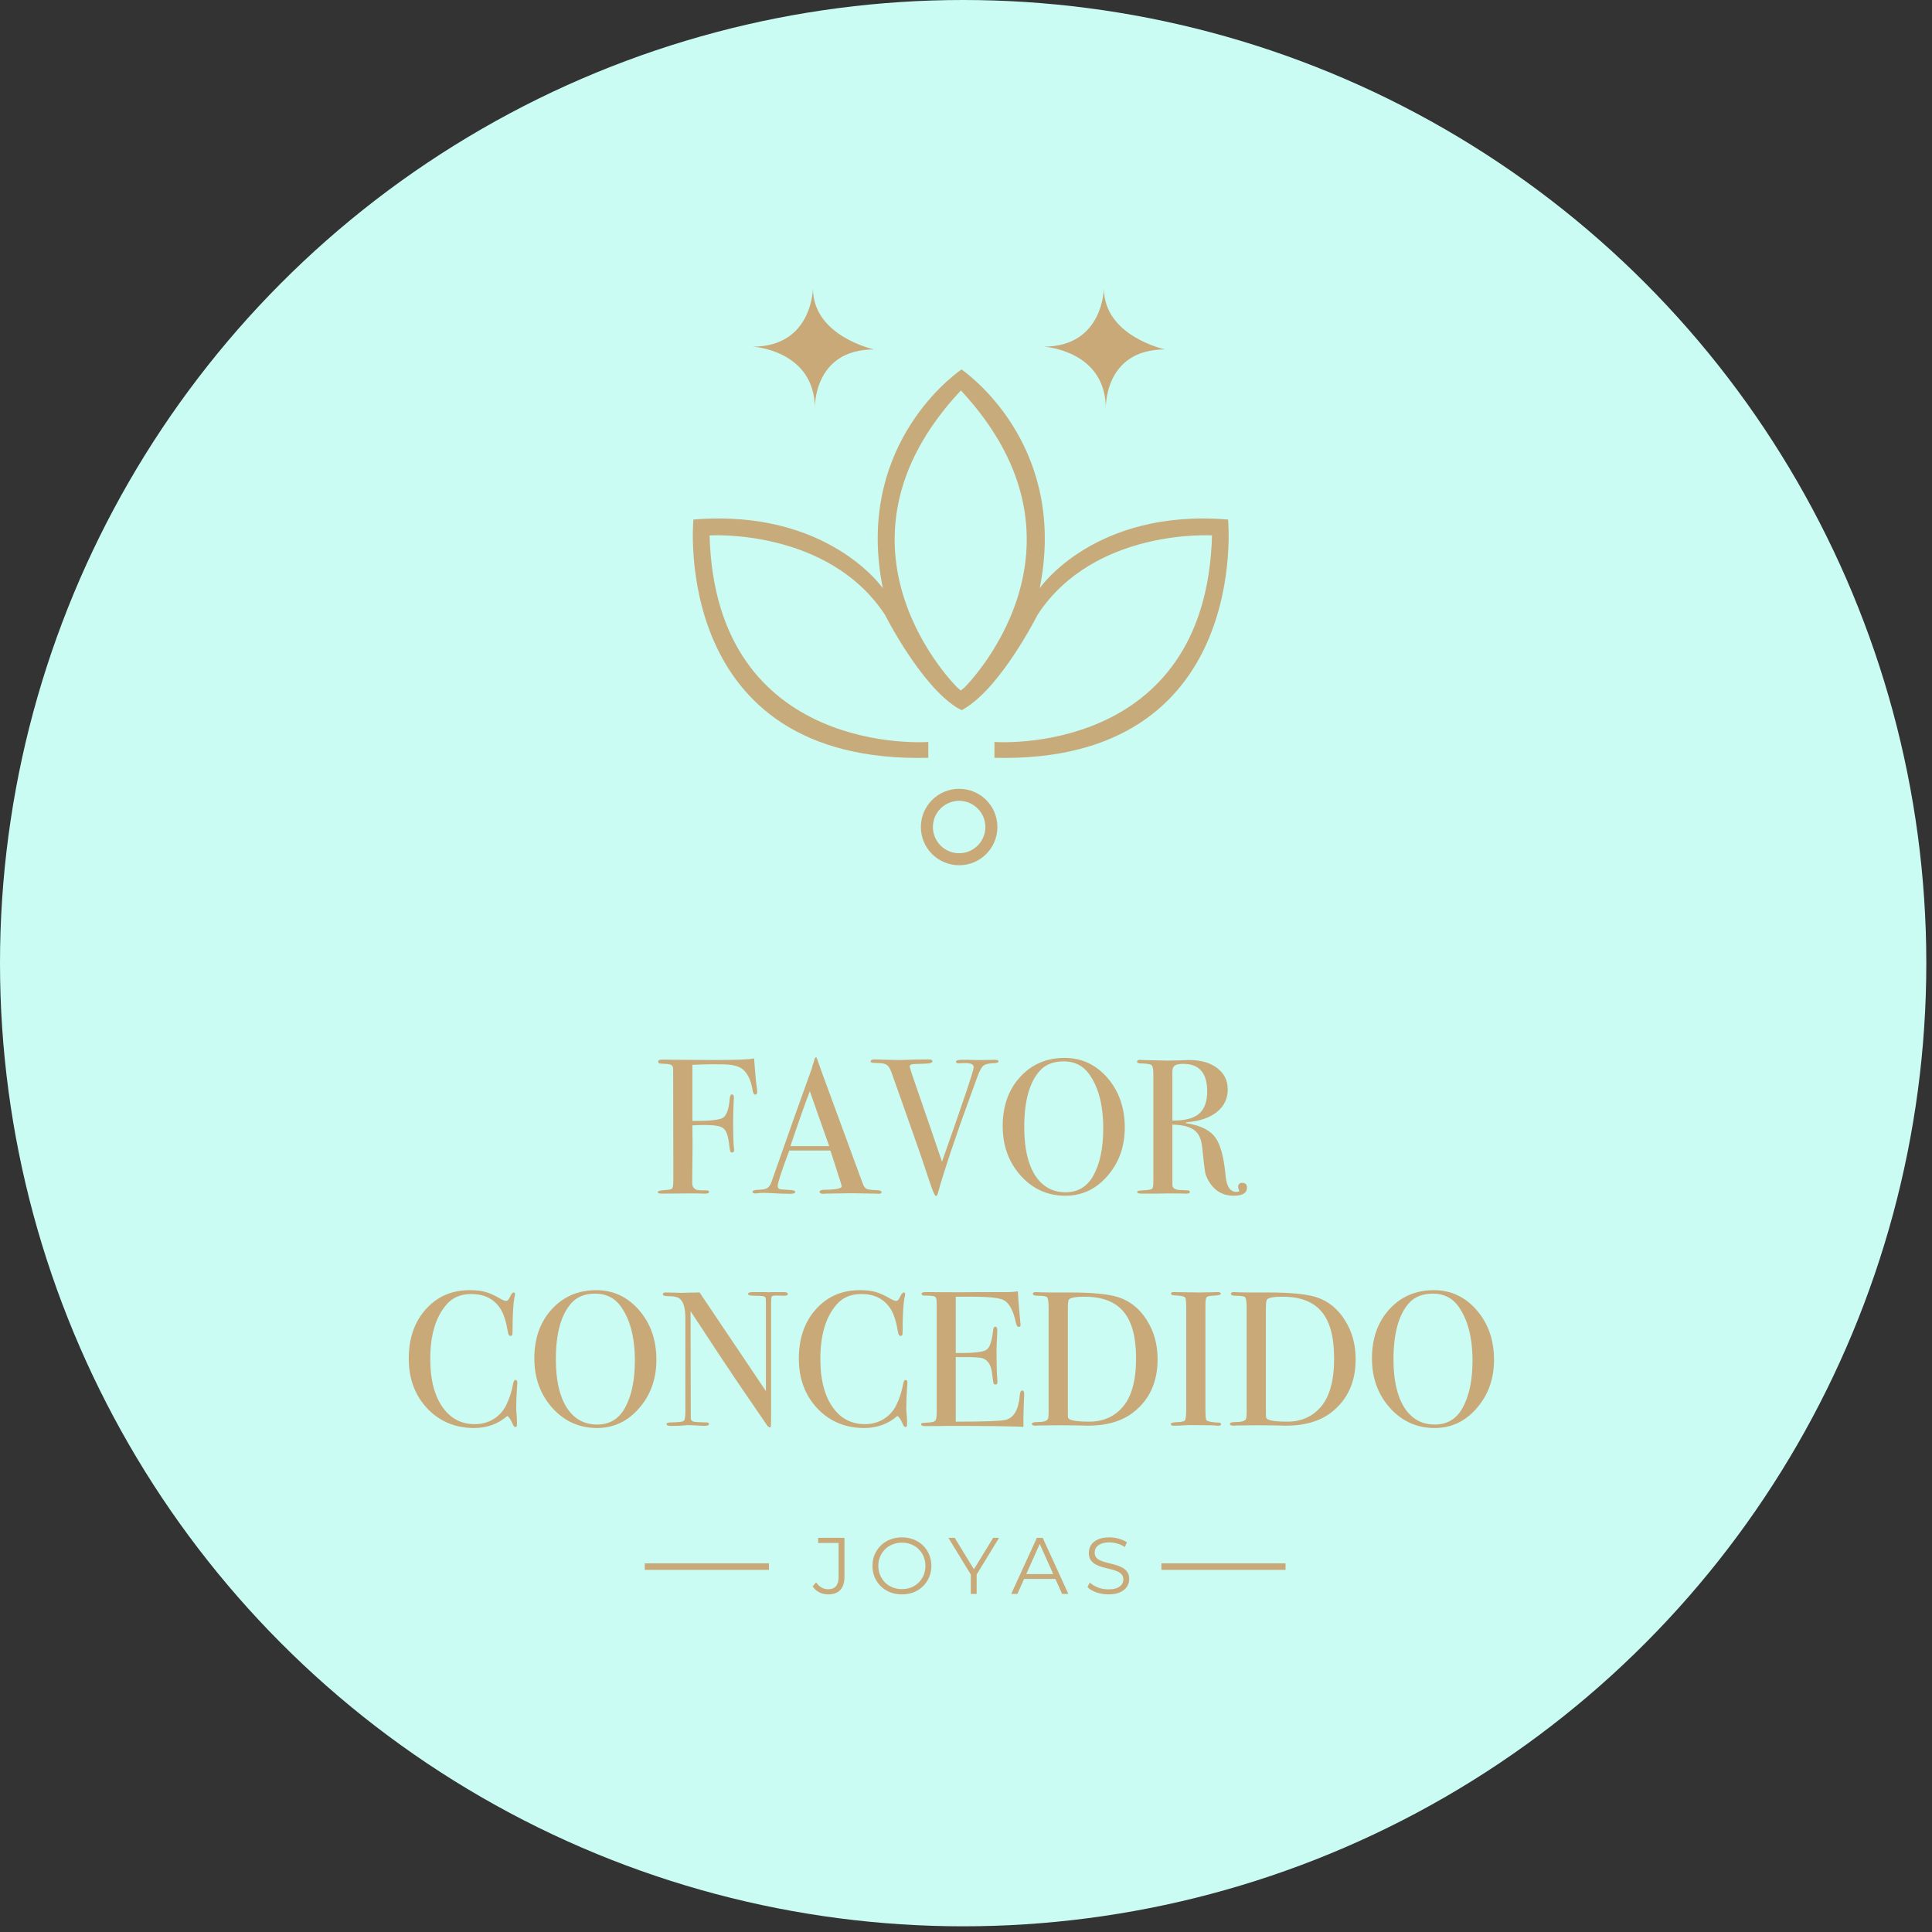 <?xml version="1.0" encoding="UTF-8"?>
<svg xmlns="http://www.w3.org/2000/svg" width="148" height="148" viewBox="0 0 148 148" fill="none">
  <rect x="0" y="0" width="148" height="148" fill="#333333" stroke="none"/>
  <circle cx="73.782" cy="73.782" r="73.782" fill="#CAFCF4"></circle>
  <path d="M95.524 90.98C95.524 91.392 95.18 91.598 94.493 91.598C93.727 91.598 93.128 91.279 92.697 90.641C92.51 90.366 92.387 90.101 92.328 89.846C92.279 89.591 92.201 88.943 92.093 87.902C92.034 87.274 91.833 86.832 91.489 86.577C91.145 86.312 90.586 86.17 89.81 86.15V90.788C89.81 90.985 89.967 91.108 90.281 91.157C90.37 91.166 90.596 91.176 90.959 91.186C91.087 91.186 91.15 91.225 91.15 91.304C91.15 91.392 91.067 91.436 90.9 91.436H90.723C90.635 91.427 90.208 91.422 89.442 91.422C89.295 91.422 89.044 91.427 88.691 91.436C88.347 91.436 88.122 91.436 88.014 91.436H87.439C87.224 91.436 87.115 91.392 87.115 91.304C87.115 91.235 87.258 91.196 87.543 91.186C88.004 91.176 88.254 91.117 88.293 91.009C88.333 90.96 88.352 90.769 88.352 90.435V82.306C88.352 81.914 88.308 81.678 88.22 81.6C88.141 81.521 87.891 81.477 87.469 81.467C87.224 81.467 87.101 81.423 87.101 81.335C87.101 81.237 87.179 81.187 87.336 81.187C87.366 81.187 87.41 81.192 87.469 81.202L89.427 81.246C89.624 81.246 89.899 81.241 90.252 81.232C90.645 81.212 90.92 81.202 91.077 81.202C91.99 81.202 92.711 81.408 93.241 81.821C93.781 82.223 94.051 82.773 94.051 83.47C94.051 84.157 93.776 84.726 93.227 85.178C92.677 85.62 91.931 85.88 90.988 85.959C90.9 85.968 90.851 85.983 90.841 86.003C90.841 86.042 90.89 86.062 90.988 86.062C92.019 86.238 92.726 86.602 93.109 87.151C93.501 87.691 93.762 88.673 93.889 90.096C93.968 90.901 94.243 91.304 94.714 91.304C94.861 91.304 94.935 91.274 94.935 91.216C94.935 91.206 94.93 91.196 94.92 91.186C94.871 91.078 94.846 90.99 94.846 90.921C94.846 90.715 94.954 90.612 95.17 90.612C95.406 90.612 95.524 90.734 95.524 90.98ZM92.476 83.602C92.476 82.198 91.867 81.497 90.65 81.497C90.326 81.497 90.105 81.541 89.987 81.629C89.869 81.718 89.81 81.875 89.81 82.1V85.841C90.753 85.85 91.43 85.679 91.842 85.325C92.264 84.972 92.476 84.398 92.476 83.602Z" fill="#C8A977"></path>
  <path d="M86.162 86.371C86.162 87.833 85.721 89.07 84.837 90.082C83.963 91.093 82.888 91.598 81.612 91.598C80.257 91.598 79.118 91.088 78.196 90.067C77.273 89.036 76.811 87.769 76.811 86.267C76.811 84.736 77.253 83.484 78.137 82.513C79.03 81.531 80.169 81.04 81.553 81.04C82.859 81.04 83.954 81.55 84.837 82.571C85.721 83.592 86.162 84.859 86.162 86.371ZM84.513 86.444C84.513 84.648 84.145 83.249 83.409 82.247C82.947 81.619 82.304 81.305 81.48 81.305C80.694 81.305 80.085 81.546 79.654 82.026C78.858 82.91 78.461 84.348 78.461 86.341C78.461 87.922 78.736 89.149 79.285 90.023C79.845 90.896 80.626 91.333 81.627 91.333C82.559 91.333 83.261 90.921 83.733 90.096C84.253 89.183 84.513 87.966 84.513 86.444Z" fill="#C8A977"></path>
  <path d="M76.49 81.305C76.49 81.384 76.397 81.428 76.21 81.438C75.779 81.448 75.489 81.511 75.342 81.629C75.195 81.747 75.042 82.022 74.885 82.454L74.385 83.823C73.177 87.132 72.328 89.669 71.837 91.436C71.808 91.554 71.758 91.613 71.69 91.613C71.611 91.613 71.449 91.245 71.204 90.509C70.762 89.164 70.418 88.153 70.173 87.475C69.908 86.729 69.515 85.615 68.995 84.132L68.288 82.145C68.19 81.87 68.082 81.688 67.964 81.6C67.846 81.502 67.65 81.448 67.375 81.438C67.051 81.428 66.86 81.418 66.801 81.408C66.732 81.398 66.698 81.359 66.698 81.29C66.698 81.202 66.796 81.158 66.992 81.158H67.125C67.302 81.158 67.606 81.168 68.038 81.187C68.48 81.197 68.794 81.202 68.98 81.202C69.029 81.202 69.216 81.197 69.54 81.187C69.874 81.168 70.345 81.158 70.954 81.158H71.16C71.336 81.158 71.425 81.207 71.425 81.305C71.425 81.413 71.248 81.472 70.895 81.482L69.996 81.511C69.79 81.521 69.687 81.585 69.687 81.703C69.687 81.722 69.697 81.762 69.716 81.821L69.834 82.204C69.854 82.282 70.33 83.666 71.263 86.356C71.42 86.817 71.719 87.696 72.161 88.992C73.781 84.407 74.591 81.997 74.591 81.762C74.591 81.526 74.35 81.418 73.869 81.438L73.413 81.453C73.295 81.453 73.236 81.413 73.236 81.335C73.236 81.237 73.383 81.187 73.678 81.187C73.737 81.187 73.903 81.187 74.178 81.187C74.453 81.197 74.654 81.202 74.782 81.202H75.253L76.225 81.187C76.402 81.187 76.49 81.227 76.49 81.305Z" fill="#C8A977"></path>
  <path d="M67.529 91.319C67.529 91.407 67.455 91.451 67.308 91.451C67.21 91.451 67.121 91.446 67.043 91.436L65.173 91.407L63.303 91.436C63.234 91.446 63.16 91.451 63.082 91.451C62.885 91.451 62.787 91.402 62.787 91.304C62.787 91.196 62.92 91.142 63.185 91.142C64.049 91.132 64.481 91.044 64.481 90.877C64.481 90.867 64.471 90.828 64.451 90.759L64.333 90.362L64.26 90.155C64.171 89.851 63.956 89.178 63.612 88.138H60.461C59.872 89.709 59.577 90.612 59.577 90.847C59.577 90.985 59.636 91.068 59.754 91.098C59.783 91.108 60.029 91.127 60.49 91.157C60.775 91.166 60.917 91.216 60.917 91.304C60.917 91.402 60.789 91.451 60.534 91.451C60.083 91.451 59.557 91.431 58.959 91.392C58.811 91.382 58.659 91.377 58.502 91.377C58.345 91.377 58.193 91.387 58.046 91.407C57.967 91.417 57.903 91.422 57.854 91.422C57.717 91.422 57.648 91.377 57.648 91.289C57.648 91.201 57.8 91.152 58.105 91.142C58.419 91.132 58.644 91.088 58.782 91.009C58.919 90.921 59.027 90.759 59.106 90.523C60.372 86.911 61.403 84.01 62.198 81.821C62.218 81.703 62.257 81.57 62.316 81.423L62.39 81.158C62.419 81.05 62.458 80.996 62.507 80.996C62.537 80.996 62.561 81.025 62.581 81.084C62.709 81.467 62.998 82.267 63.45 83.485C63.803 84.437 64.682 86.827 66.086 90.656C66.164 90.872 66.263 91.009 66.38 91.068C66.508 91.127 66.763 91.162 67.146 91.171C67.401 91.181 67.529 91.23 67.529 91.319ZM63.523 87.799C63.366 87.357 63.106 86.626 62.743 85.605L62.036 83.588C61.624 84.668 61.128 86.071 60.549 87.799H63.523Z" fill="#C8A977"></path>
  <path d="M58.002 83.647C58.002 83.784 57.953 83.853 57.855 83.853C57.756 83.853 57.688 83.73 57.648 83.485C57.531 82.778 57.29 82.262 56.927 81.938C56.691 81.732 56.328 81.605 55.837 81.556C55.66 81.536 55.268 81.526 54.659 81.526C54.208 81.526 53.668 81.541 53.039 81.57V85.87C54.296 85.88 55.071 85.802 55.366 85.635C55.66 85.458 55.837 84.972 55.896 84.177C55.916 83.951 55.975 83.838 56.073 83.838C56.171 83.838 56.22 83.912 56.22 84.059C56.22 84.147 56.215 84.221 56.205 84.28C56.176 84.957 56.161 85.585 56.161 86.165C56.161 86.911 56.181 87.5 56.22 87.932C56.23 87.971 56.235 88.03 56.235 88.109C56.235 88.226 56.186 88.285 56.087 88.285C56.009 88.285 55.96 88.256 55.94 88.197C55.921 88.138 55.886 87.912 55.837 87.519C55.759 86.921 55.602 86.548 55.366 86.4C55.14 86.253 54.684 86.179 53.996 86.179C53.633 86.179 53.314 86.189 53.039 86.209L53.054 87.711L53.025 90.597C53.025 90.882 53.138 91.063 53.363 91.142C53.471 91.181 53.712 91.196 54.085 91.186C54.242 91.186 54.32 91.225 54.32 91.304C54.32 91.392 54.222 91.436 54.026 91.436H53.879C53.741 91.436 53.555 91.432 53.319 91.422C53.093 91.422 52.941 91.422 52.863 91.422L50.669 91.436C50.482 91.436 50.389 91.397 50.389 91.319C50.389 91.24 50.556 91.191 50.889 91.171C51.233 91.152 51.434 91.108 51.493 91.039C51.552 90.96 51.581 90.73 51.581 90.347L51.567 81.894C51.557 81.718 51.503 81.61 51.405 81.57C51.316 81.521 51.066 81.492 50.654 81.482C50.497 81.482 50.418 81.428 50.418 81.32C50.418 81.222 50.507 81.173 50.683 81.173H50.919C50.899 81.173 51.37 81.178 52.333 81.187C53.304 81.197 54.099 81.202 54.718 81.202C56.377 81.202 57.393 81.163 57.766 81.084C57.776 81.212 57.806 81.58 57.855 82.189C57.884 82.601 57.923 82.969 57.972 83.293C57.992 83.431 58.002 83.548 58.002 83.647Z" fill="#C8A977"></path>
  <path d="M114.449 104.164C114.449 105.627 114.007 106.864 113.123 107.875C112.25 108.886 111.175 109.392 109.899 109.392C108.544 109.392 107.405 108.881 106.482 107.86C105.559 106.829 105.098 105.563 105.098 104.061C105.098 102.53 105.54 101.278 106.423 100.306C107.317 99.324 108.455 98.833 109.84 98.833C111.145 98.833 112.24 99.344 113.123 100.365C114.007 101.386 114.449 102.652 114.449 104.164ZM112.8 104.238C112.8 102.441 112.431 101.042 111.695 100.041C111.234 99.413 110.591 99.098 109.766 99.098C108.981 99.098 108.372 99.339 107.94 99.82C107.145 100.704 106.747 102.142 106.747 104.135C106.747 105.715 107.022 106.942 107.572 107.816C108.131 108.69 108.912 109.127 109.913 109.127C110.846 109.127 111.548 108.714 112.019 107.89C112.539 106.977 112.8 105.759 112.8 104.238Z" fill="#C8A977"></path>
  <path d="M103.849 104.12C103.849 105.848 103.245 107.193 102.038 108.155C101.154 108.861 99.971 109.215 98.489 109.215C98.45 109.215 98.273 109.21 97.959 109.2C97.654 109.19 97.208 109.185 96.619 109.185H95.882L94.719 109.2C94.65 109.21 94.577 109.215 94.498 109.215C94.312 109.215 94.218 109.166 94.218 109.068C94.218 108.979 94.376 108.935 94.69 108.935C95.092 108.935 95.343 108.861 95.441 108.714C95.48 108.646 95.499 108.459 95.499 108.155V100.218C95.499 99.737 95.46 99.457 95.382 99.378C95.313 99.3 95.063 99.26 94.631 99.26C94.405 99.26 94.292 99.206 94.292 99.098C94.292 99.02 94.376 98.981 94.542 98.981C94.532 98.981 94.641 98.986 94.866 98.995C95.092 99.005 95.313 99.01 95.529 99.01H97.105C98.872 99.01 100.123 99.133 100.86 99.378C101.753 99.673 102.475 100.257 103.024 101.131C103.574 101.994 103.849 102.991 103.849 104.12ZM102.2 104.061C102.2 102.431 101.881 101.239 101.243 100.483C100.604 99.717 99.608 99.334 98.253 99.334C97.596 99.334 97.198 99.403 97.06 99.54C97.001 99.609 96.972 99.844 96.972 100.247V108.081C96.972 108.356 96.977 108.523 96.987 108.582C97.006 108.641 97.051 108.69 97.119 108.729C97.355 108.847 97.851 108.906 98.607 108.906C99.667 108.906 100.521 108.533 101.169 107.787C101.856 107.001 102.2 105.759 102.2 104.061Z" fill="#C8A977"></path>
  <path d="M93.534 109.097C93.534 109.176 93.475 109.215 93.358 109.215H93.21C93.151 109.185 92.484 109.171 91.208 109.171C90.962 109.171 90.717 109.181 90.471 109.2C90.344 109.21 90.147 109.215 89.882 109.215C89.755 109.215 89.691 109.171 89.691 109.082C89.691 109.004 89.819 108.96 90.074 108.95C90.466 108.94 90.697 108.896 90.766 108.817C90.835 108.729 90.869 108.444 90.869 107.963V100.218C90.869 99.737 90.844 99.466 90.795 99.408C90.737 99.309 90.466 99.251 89.985 99.231C89.799 99.221 89.706 99.182 89.706 99.113C89.706 99.025 89.765 98.981 89.882 98.981L91.87 99.01C92.018 99.01 92.302 99.005 92.724 98.995L93.284 98.981C93.441 98.981 93.52 99.025 93.52 99.113C93.52 99.192 93.304 99.241 92.872 99.26C92.626 99.27 92.474 99.314 92.415 99.393C92.366 99.471 92.341 99.678 92.341 100.011V107.875C92.341 108.434 92.366 108.739 92.415 108.788C92.523 108.896 92.842 108.96 93.372 108.979C93.48 108.979 93.534 109.019 93.534 109.097Z" fill="#C8A977"></path>
  <path d="M88.677 104.12C88.677 105.848 88.074 107.193 86.866 108.155C85.983 108.861 84.8 109.215 83.317 109.215C83.278 109.215 83.101 109.21 82.787 109.2C82.483 109.19 82.036 109.185 81.447 109.185H80.711L79.548 109.2C79.479 109.21 79.405 109.215 79.327 109.215C79.14 109.215 79.047 109.166 79.047 109.068C79.047 108.979 79.204 108.935 79.518 108.935C79.921 108.935 80.171 108.861 80.269 108.714C80.308 108.646 80.328 108.459 80.328 108.155V100.218C80.328 99.737 80.289 99.457 80.21 99.378C80.142 99.3 79.891 99.26 79.459 99.26C79.234 99.26 79.121 99.206 79.121 99.098C79.121 99.02 79.204 98.981 79.371 98.981C79.361 98.981 79.469 98.986 79.695 98.995C79.921 99.005 80.142 99.01 80.358 99.01H81.933C83.7 99.01 84.952 99.133 85.688 99.378C86.582 99.673 87.303 100.257 87.853 101.131C88.403 101.994 88.677 102.991 88.677 104.12ZM87.028 104.061C87.028 102.431 86.709 101.239 86.071 100.483C85.433 99.717 84.436 99.334 83.082 99.334C82.424 99.334 82.026 99.403 81.889 99.54C81.83 99.609 81.801 99.844 81.801 100.247V108.081C81.801 108.356 81.806 108.523 81.815 108.582C81.835 108.641 81.879 108.69 81.948 108.729C82.183 108.847 82.679 108.906 83.435 108.906C84.496 108.906 85.35 108.533 85.998 107.787C86.685 107.001 87.028 105.759 87.028 104.061Z" fill="#C8A977"></path>
  <path d="M78.457 106.829C78.457 106.869 78.448 107.109 78.428 107.551C78.408 107.993 78.399 108.415 78.399 108.817V109.303C77.436 109.254 75.532 109.23 72.685 109.23C72.341 109.23 72.003 109.235 71.669 109.244C71.335 109.244 71.109 109.244 70.992 109.244H70.844C70.658 109.244 70.564 109.2 70.564 109.112C70.564 109.053 70.594 109.019 70.653 109.009C70.682 109.009 70.869 108.994 71.213 108.965C71.468 108.945 71.62 108.891 71.669 108.803C71.728 108.714 71.757 108.484 71.757 108.111V99.835C71.757 99.55 71.713 99.383 71.625 99.334C71.546 99.275 71.281 99.246 70.83 99.246C70.672 99.246 70.594 99.201 70.594 99.113C70.594 99.025 70.702 98.981 70.918 98.981L73.436 98.995C73.524 98.995 74.079 98.99 75.1 98.981C76.121 98.981 76.808 98.981 77.162 98.981C77.456 98.981 77.726 98.961 77.972 98.922C77.991 99.344 78.035 99.928 78.104 100.674L78.163 101.307C78.173 101.356 78.178 101.42 78.178 101.499C78.178 101.597 78.133 101.646 78.045 101.646C77.937 101.646 77.859 101.523 77.81 101.278C77.623 100.394 77.319 99.835 76.897 99.599C76.582 99.422 75.758 99.334 74.423 99.334H73.215V103.649H73.569C74.668 103.649 75.336 103.565 75.571 103.398C75.817 103.231 75.984 102.746 76.072 101.941C76.092 101.734 76.146 101.631 76.234 101.631C76.342 101.631 76.396 101.72 76.396 101.896C76.396 102.073 76.386 102.333 76.366 102.677C76.347 103.02 76.337 103.281 76.337 103.457C76.337 104.508 76.357 105.229 76.396 105.622C76.406 105.72 76.411 105.804 76.411 105.872C76.411 106 76.357 106.064 76.249 106.064C76.18 106.064 76.131 106.024 76.101 105.946C76.082 105.858 76.043 105.583 75.984 105.121C75.905 104.542 75.665 104.184 75.262 104.046C75.085 103.987 74.624 103.958 73.878 103.958H73.215V108.906C75.375 108.906 76.641 108.862 77.014 108.773C77.662 108.626 78.03 107.998 78.119 106.888C78.138 106.643 78.202 106.52 78.31 106.52C78.408 106.52 78.457 106.623 78.457 106.829Z" fill="#C8A977"></path>
  <path d="M69.514 105.931C69.514 105.911 69.504 106.044 69.485 106.329C69.445 106.898 69.426 107.448 69.426 107.978C69.426 108.037 69.436 108.16 69.455 108.346C69.475 108.523 69.485 108.739 69.485 108.994V109.127C69.485 109.254 69.445 109.318 69.367 109.318C69.288 109.318 69.22 109.244 69.161 109.097C69.023 108.773 68.886 108.562 68.749 108.464C68.042 109.082 67.192 109.392 66.201 109.392C64.758 109.392 63.56 108.891 62.608 107.89C61.666 106.878 61.194 105.607 61.194 104.076C61.194 102.534 61.626 101.278 62.49 100.306C63.364 99.324 64.488 98.833 65.862 98.833C66.363 98.833 66.761 98.878 67.055 98.966C67.359 99.044 67.733 99.211 68.174 99.467C68.39 99.594 68.552 99.658 68.66 99.658C68.749 99.658 68.832 99.579 68.91 99.422C69.038 99.147 69.141 99.01 69.22 99.01C69.298 99.01 69.338 99.049 69.338 99.128C69.338 99.167 69.328 99.231 69.308 99.319C69.2 99.79 69.146 100.674 69.146 101.97C69.146 102.156 69.131 102.264 69.102 102.294C69.073 102.323 69.033 102.338 68.984 102.338C68.886 102.338 68.822 102.245 68.793 102.058C68.665 101.273 68.484 100.689 68.248 100.306C67.767 99.521 67.011 99.128 65.98 99.128C65.185 99.128 64.557 99.393 64.095 99.923C63.261 100.875 62.843 102.269 62.843 104.105C62.843 105.745 63.187 107.016 63.874 107.919C64.473 108.704 65.268 109.097 66.26 109.097C66.77 109.097 67.237 108.974 67.659 108.729C68.081 108.474 68.405 108.13 68.631 107.698C68.886 107.198 69.068 106.653 69.176 106.064C69.215 105.828 69.279 105.71 69.367 105.71C69.465 105.71 69.514 105.784 69.514 105.931Z" fill="#C8A977"></path>
  <path d="M60.351 99.128C60.351 99.226 60.229 99.27 59.983 99.26L59.659 99.246H59.394C59.237 99.246 59.144 99.275 59.114 99.334C59.085 99.383 59.07 99.545 59.07 99.82V108.302C59.07 108.822 59.065 109.127 59.055 109.215C59.046 109.303 59.016 109.347 58.967 109.347C58.908 109.347 58.839 109.293 58.761 109.185L56.876 106.432C55.786 104.832 54.461 102.834 52.9 100.438L52.915 108.655C52.925 108.783 52.998 108.866 53.136 108.906C53.273 108.935 53.602 108.955 54.122 108.965C54.25 108.965 54.314 109.004 54.314 109.082C54.314 109.181 54.186 109.23 53.931 109.23C53.843 109.23 53.563 109.215 53.092 109.185C52.934 109.176 52.782 109.171 52.635 109.171C52.645 109.171 52.556 109.181 52.37 109.2C52.193 109.22 51.918 109.23 51.545 109.23H51.398C51.172 109.23 51.059 109.185 51.059 109.097C51.059 109.009 51.158 108.965 51.354 108.965C51.933 108.955 52.267 108.92 52.355 108.861C52.453 108.793 52.502 108.582 52.502 108.228V100.969C52.502 100.154 52.336 99.643 52.002 99.437C51.845 99.339 51.565 99.29 51.163 99.29C50.907 99.29 50.78 99.241 50.78 99.143C50.78 99.054 50.853 99.01 51.001 99.01C51.197 99.01 51.447 99.015 51.752 99.025C52.056 99.035 52.218 99.04 52.237 99.04C52.267 99.04 52.404 99.035 52.65 99.025C52.974 99.025 53.288 99.02 53.592 99.01L58.672 106.564V100.011C58.672 99.707 58.668 99.525 58.658 99.466C58.648 99.398 58.609 99.349 58.54 99.319C58.471 99.28 58.236 99.26 57.833 99.26C57.48 99.26 57.303 99.216 57.303 99.128C57.303 99.03 57.421 98.981 57.657 98.981H58.172C58.3 98.981 58.437 98.981 58.584 98.981C58.741 98.99 58.834 98.995 58.864 98.995C58.874 98.995 58.962 98.99 59.129 98.981C59.286 98.981 59.433 98.981 59.571 98.981H60.027C60.243 98.981 60.351 99.03 60.351 99.128Z" fill="#C8A977"></path>
  <path d="M50.283 104.164C50.283 105.627 49.841 106.864 48.958 107.875C48.084 108.886 47.009 109.392 45.733 109.392C44.378 109.392 43.239 108.881 42.316 107.86C41.394 106.829 40.932 105.563 40.932 104.061C40.932 102.53 41.374 101.278 42.258 100.306C43.151 99.324 44.29 98.833 45.674 98.833C46.98 98.833 48.074 99.344 48.958 100.365C49.841 101.386 50.283 102.652 50.283 104.164ZM48.634 104.238C48.634 102.441 48.266 101.042 47.529 100.041C47.068 99.413 46.425 99.098 45.6 99.098C44.815 99.098 44.206 99.339 43.774 99.82C42.979 100.704 42.581 102.142 42.581 104.135C42.581 105.715 42.856 106.942 43.406 107.816C43.966 108.69 44.746 109.127 45.748 109.127C46.68 109.127 47.382 108.714 47.853 107.89C48.373 106.977 48.634 105.759 48.634 104.238Z" fill="#C8A977"></path>
  <path d="M39.632 105.931C39.632 105.911 39.622 106.044 39.602 106.329C39.563 106.898 39.543 107.448 39.543 107.978C39.543 108.037 39.553 108.16 39.573 108.346C39.592 108.523 39.602 108.739 39.602 108.994V109.127C39.602 109.254 39.563 109.318 39.484 109.318C39.406 109.318 39.337 109.244 39.278 109.097C39.141 108.773 39.003 108.562 38.866 108.464C38.159 109.082 37.31 109.392 36.318 109.392C34.875 109.392 33.678 108.891 32.725 107.89C31.783 106.878 31.312 105.607 31.312 104.076C31.312 102.534 31.744 101.278 32.608 100.306C33.481 99.324 34.605 98.833 35.98 98.833C36.48 98.833 36.878 98.878 37.172 98.966C37.477 99.044 37.85 99.211 38.292 99.467C38.508 99.594 38.669 99.658 38.778 99.658C38.866 99.658 38.949 99.579 39.028 99.422C39.156 99.147 39.259 99.01 39.337 99.01C39.416 99.01 39.455 99.049 39.455 99.128C39.455 99.167 39.445 99.231 39.425 99.319C39.318 99.79 39.264 100.674 39.264 101.97C39.264 102.156 39.249 102.264 39.219 102.294C39.19 102.323 39.151 102.338 39.102 102.338C39.003 102.338 38.94 102.245 38.91 102.058C38.782 101.273 38.601 100.689 38.365 100.306C37.884 99.521 37.128 99.128 36.097 99.128C35.302 99.128 34.674 99.393 34.213 99.923C33.378 100.875 32.961 102.269 32.961 104.105C32.961 105.745 33.304 107.016 33.992 107.919C34.59 108.704 35.386 109.097 36.377 109.097C36.888 109.097 37.354 108.974 37.776 108.729C38.198 108.474 38.522 108.13 38.748 107.698C39.003 107.198 39.185 106.653 39.293 106.064C39.332 105.828 39.396 105.71 39.484 105.71C39.583 105.71 39.632 105.784 39.632 105.931Z" fill="#C8A977"></path>
  <path d="M84.9 122.137C84.581 122.137 84.274 122.086 83.98 121.983C83.689 121.877 83.464 121.742 83.305 121.578L83.483 121.229C83.634 121.376 83.837 121.501 84.09 121.603C84.348 121.701 84.618 121.75 84.9 121.75C85.17 121.75 85.389 121.718 85.557 121.652C85.728 121.583 85.853 121.491 85.931 121.376C86.013 121.261 86.054 121.135 86.054 120.996C86.054 120.828 86.005 120.693 85.906 120.591C85.812 120.488 85.688 120.409 85.532 120.351C85.377 120.29 85.205 120.237 85.017 120.192C84.829 120.147 84.64 120.1 84.452 120.051C84.264 119.997 84.09 119.928 83.931 119.842C83.775 119.756 83.648 119.644 83.55 119.505C83.456 119.361 83.409 119.175 83.409 118.946C83.409 118.734 83.464 118.539 83.575 118.363C83.689 118.183 83.863 118.04 84.096 117.934C84.329 117.823 84.628 117.768 84.992 117.768C85.234 117.768 85.473 117.803 85.71 117.872C85.947 117.938 86.152 118.03 86.324 118.149L86.17 118.511C85.986 118.388 85.79 118.298 85.581 118.241C85.377 118.183 85.178 118.155 84.986 118.155C84.728 118.155 84.516 118.19 84.348 118.259C84.18 118.329 84.055 118.423 83.974 118.541C83.896 118.656 83.857 118.787 83.857 118.934C83.857 119.102 83.904 119.237 83.998 119.339C84.096 119.441 84.223 119.521 84.379 119.578C84.538 119.635 84.712 119.687 84.9 119.732C85.088 119.777 85.274 119.826 85.459 119.879C85.647 119.932 85.819 120.002 85.974 120.087C86.133 120.169 86.26 120.28 86.354 120.419C86.453 120.558 86.502 120.74 86.502 120.965C86.502 121.173 86.444 121.368 86.33 121.548C86.215 121.724 86.039 121.867 85.802 121.977C85.569 122.084 85.268 122.137 84.9 122.137Z" fill="#C8A977"></path>
  <path d="M77.465 122.1L79.428 117.805H79.876L81.84 122.1H81.361L79.557 118.069H79.741L77.937 122.1H77.465ZM78.238 120.953L78.373 120.584H80.87L81.005 120.953H78.238Z" fill="#C8A977"></path>
  <path d="M74.368 122.1V120.505L74.472 120.787L72.65 117.805H73.135L74.736 120.425H74.478L76.08 117.805H76.534L74.712 120.787L74.816 120.505V122.1H74.368Z" fill="#C8A977"></path>
  <path d="M69.094 122.137C68.771 122.137 68.47 122.084 68.192 121.977C67.918 121.867 67.678 121.713 67.474 121.517C67.273 121.317 67.116 121.086 67.001 120.824C66.891 120.558 66.836 120.267 66.836 119.952C66.836 119.638 66.891 119.349 67.001 119.087C67.116 118.821 67.273 118.59 67.474 118.394C67.678 118.194 67.918 118.04 68.192 117.934C68.466 117.823 68.766 117.768 69.094 117.768C69.417 117.768 69.716 117.823 69.99 117.934C70.264 118.04 70.501 118.192 70.701 118.388C70.906 118.584 71.063 118.815 71.174 119.081C71.288 119.347 71.346 119.638 71.346 119.952C71.346 120.267 71.288 120.558 71.174 120.824C71.063 121.09 70.906 121.321 70.701 121.517C70.501 121.713 70.264 121.867 69.99 121.977C69.716 122.084 69.417 122.137 69.094 122.137ZM69.094 121.732C69.352 121.732 69.589 121.689 69.805 121.603C70.026 121.513 70.217 121.388 70.376 121.229C70.54 121.065 70.667 120.877 70.757 120.664C70.847 120.447 70.891 120.21 70.891 119.952C70.891 119.695 70.847 119.46 70.757 119.247C70.667 119.03 70.54 118.842 70.376 118.682C70.217 118.519 70.026 118.394 69.805 118.308C69.589 118.218 69.352 118.173 69.094 118.173C68.836 118.173 68.597 118.218 68.376 118.308C68.155 118.394 67.963 118.519 67.799 118.682C67.64 118.842 67.513 119.03 67.419 119.247C67.329 119.46 67.284 119.695 67.284 119.952C67.284 120.206 67.329 120.441 67.419 120.658C67.513 120.875 67.64 121.065 67.799 121.229C67.963 121.388 68.155 121.513 68.376 121.603C68.597 121.689 68.836 121.732 69.094 121.732Z" fill="#C8A977"></path>
  <path d="M63.437 122.137C63.196 122.137 62.968 122.084 62.756 121.977C62.547 121.871 62.379 121.72 62.253 121.523L62.517 121.217C62.635 121.388 62.772 121.519 62.928 121.609C63.083 121.699 63.255 121.744 63.443 121.744C63.975 121.744 64.241 121.429 64.241 120.799V118.198H62.67V117.805H64.689V120.781C64.689 121.235 64.582 121.575 64.369 121.8C64.161 122.024 63.85 122.137 63.437 122.137Z" fill="#C8A977"></path>
  <path opacity="0.98" d="M73.683 54.401L73.378 54.251C70.543 52.553 67.787 47.087 67.787 47.087C63.411 40.45 54.357 41.015 54.357 41.015C54.818 58.064 71.112 56.839 71.112 56.839V58.052C51.296 58.537 53.118 39.798 53.118 39.798C63.411 38.949 67.628 45.059 67.628 45.059C65.509 34.521 72.636 29.026 73.6 28.34L73.654 28.302L73.709 28.34C74.667 29.03 81.753 34.525 79.647 45.059C79.647 45.059 83.838 38.949 94.077 39.798C94.077 39.798 95.891 58.537 76.179 58.052V56.839C76.179 56.839 92.385 58.064 92.846 41.015C92.846 41.015 83.838 40.45 79.487 47.087C79.487 47.087 76.745 52.548 73.926 54.251L73.683 54.401ZM73.876 52.674C73.876 52.674 84.802 41.943 73.608 29.908C62.352 41.943 73.34 52.674 73.34 52.674L73.595 52.896L73.876 52.674Z" fill="#C8A977"></path>
  <path d="M57.67 26.554C57.67 26.554 62.423 26.826 62.423 31.3C62.423 31.3 62.259 26.767 66.962 26.767C66.962 26.767 62.276 25.768 62.276 22.088C62.276 22.092 62.234 26.554 57.67 26.554Z" fill="#C8A977"></path>
  <path d="M79.957 26.554C79.957 26.554 84.71 26.826 84.71 31.3C84.71 31.3 84.546 26.767 89.249 26.767C89.249 26.767 84.563 25.768 84.563 22.088C84.563 22.092 84.525 26.554 79.957 26.554Z" fill="#C8A977"></path>
  <path d="M76.405 63.354C76.405 64.972 75.095 66.281 73.474 66.281C71.853 66.281 70.543 64.972 70.543 63.354C70.543 61.736 71.853 60.427 73.474 60.427C75.095 60.427 76.405 61.736 76.405 63.354ZM73.474 61.347C72.364 61.347 71.464 62.246 71.464 63.354C71.464 64.462 72.364 65.361 73.474 65.361C74.584 65.361 75.484 64.462 75.484 63.354C75.484 62.246 74.584 61.347 73.474 61.347Z" fill="#C8A977"></path>
  <line x1="49.392" y1="120.009" x2="58.903" y2="120.009" stroke="#C8A977" stroke-width="0.5"></line>
  <line x1="88.967" y1="120.009" x2="98.478" y2="120.009" stroke="#C8A977" stroke-width="0.5"></line>
</svg>
